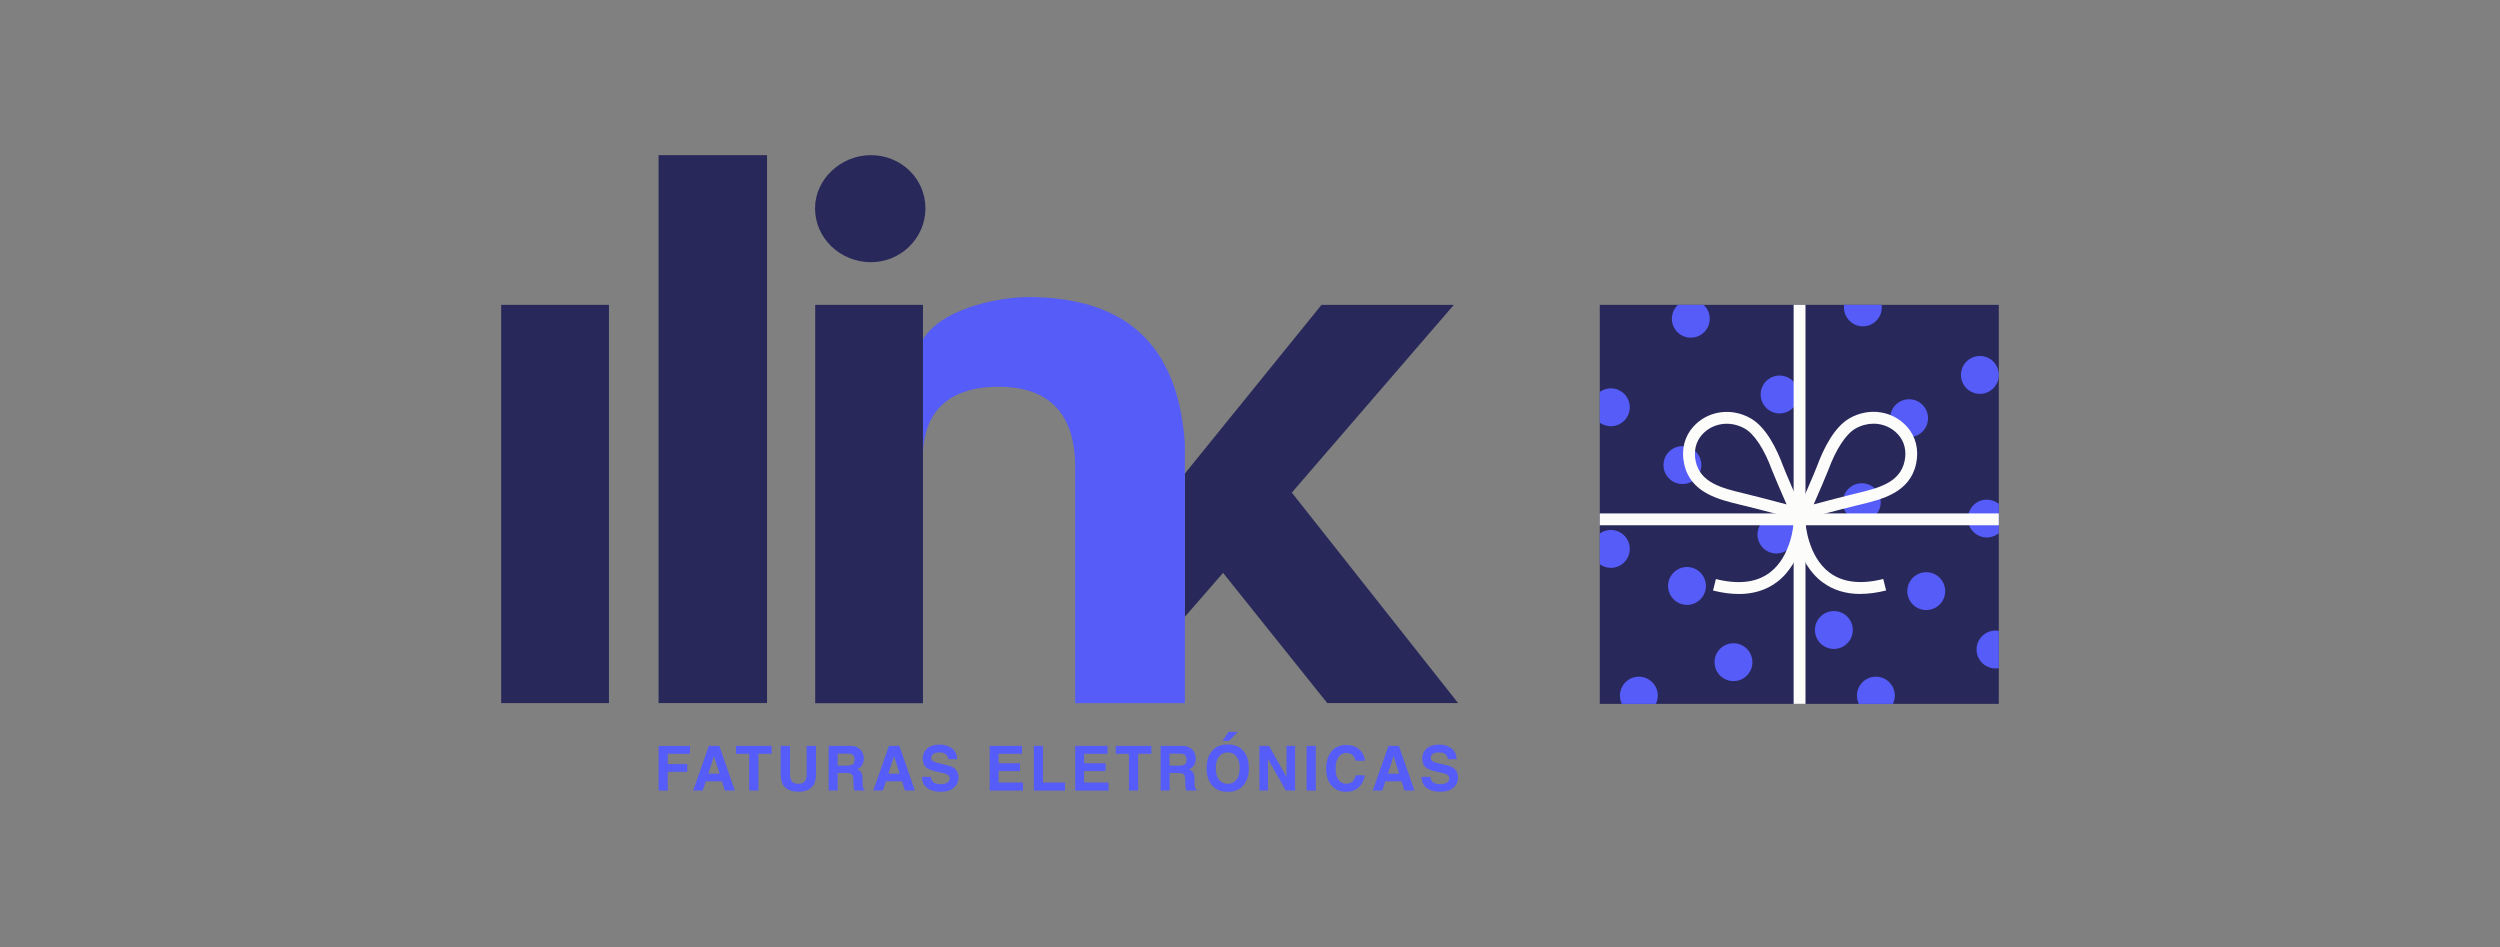 <?xml version="1.0" encoding="UTF-8"?>
<svg xmlns="http://www.w3.org/2000/svg" version="1.1" viewBox="0 0 660 250">
  <rect x="0" y="0" width="660" height="250" fill="#808080" stroke="none"/>
  <defs>
    <style>
      .cls-1 {
        fill: #565cf8;
      }

      .cls-2 {
        fill: #fcfcfa;
      }

      .cls-3 {
        fill: #28285a;
      }
    </style>
  </defs>
  <!-- Generator: Adobe Illustrator 28.7.3, SVG Export Plug-In . SVG Version: 1.2.0 Build 164)  -->
  <g>
    <g id="Layer_1">
      <g>
        <g>
          <g>
            <g>
              <rect class="cls-3" x="215.21" y="80.48" width="28.45" height="105.17"/>
              <rect class="cls-3" x="132.31" y="80.48" width="28.45" height="105.14"/>
              <rect class="cls-3" x="173.86" y="40.96" width="28.64" height="144.65"/>
              <path class="cls-3" d="M229.92,69.22c7.88,0,14.39-6.32,14.39-14.22s-6.5-14.04-14.39-14.04-14.75,6.32-14.75,14.04c0,7.89,6.67,14.22,14.75,14.22Z"/>
              <polygon class="cls-3" points="341.04 130.05 383.82 80.48 348.88 80.48 312.81 125.01 312.81 162.76 312.81 162.82 322.89 151.24 350.39 185.61 384.94 185.61 341.04 130.05"/>
            </g>
            <path class="cls-1" d="M284.18,79.68c-3.77-.8-7.91-1.25-12.55-1.25-9.32,0-23.48,3.57-27.96,11.19v29.86c.64-15.33,12.68-17.38,19.95-17.38,11.07,0,20.22,4.96,20.22,21.18v62.34h28.97v-68.42c-1.34-19.83-9.65-33.52-28.63-37.52Z"/>
          </g>
          <g>
            <path class="cls-1" d="M173.86,196.93h8.29v2.07h-5.87v2.71h5.15v2.05h-5.15v4.95h-2.41v-11.78Z"/>
            <path class="cls-1" d="M187.14,196.91h2.75l4.11,11.8h-2.63l-.77-2.43h-4.28l-.79,2.43h-2.54l4.15-11.8ZM186.98,204.25h2.98l-1.47-4.64-1.51,4.64Z"/>
            <path class="cls-1" d="M203.7,196.91v2.09h-3.48v9.71h-2.44v-9.71h-3.49v-2.09h9.41Z"/>
            <path class="cls-1" d="M206.09,196.91h2.47v7.25c0,.81.1,1.4.28,1.77.29.66.93.99,1.92.99s1.62-.33,1.91-.99c.19-.37.29-.96.29-1.77v-7.25h2.47v7.25c0,1.25-.19,2.23-.57,2.93-.72,1.28-2.08,1.92-4.09,1.92s-3.38-.64-4.1-1.92c-.38-.7-.57-1.67-.57-2.93v-7.25h0Z"/>
            <path class="cls-1" d="M226.17,197.22c.43.19.79.46,1.09.82.24.3.44.63.58.99.14.36.22.78.22,1.24,0,.56-.14,1.11-.42,1.65-.28.54-.74.92-1.38,1.15.53.22.91.53,1.14.93s.33,1.02.33,1.85v.79c0,.54.02.91.06,1.1.06.3.21.53.45.67v.29h-2.68c-.07-.26-.13-.47-.16-.63-.06-.33-.1-.67-.1-1.02v-1.1c-.02-.75-.15-1.25-.4-1.5-.24-.25-.71-.38-1.38-.38h-2.37v4.63h-2.38v-11.8h5.56c.79.02,1.41.12,1.83.31ZM221.15,198.96v3.17h2.62c.52,0,.91-.06,1.17-.19.46-.23.69-.67.69-1.33,0-.72-.22-1.19-.67-1.44-.25-.14-.62-.21-1.12-.21h-2.68Z"/>
            <path class="cls-1" d="M234.68,196.91h2.75l4.11,11.8h-2.63l-.76-2.43h-4.28l-.79,2.43h-2.54l4.15-11.8ZM234.52,204.25h2.98l-1.47-4.64-1.51,4.64Z"/>
            <path class="cls-1" d="M245.74,205.07c.08.54.22.94.44,1.21.4.48,1.09.73,2.07.73.58,0,1.06-.06,1.43-.19.69-.24,1.04-.7,1.04-1.37,0-.39-.17-.69-.51-.91-.34-.21-.88-.39-1.62-.55l-1.26-.28c-1.24-.28-2.09-.58-2.55-.91-.78-.54-1.18-1.39-1.18-2.55,0-1.06.38-1.93,1.15-2.63.76-.7,1.89-1.05,3.38-1.05,1.24,0,2.3.33,3.17.99.87.66,1.34,1.62,1.38,2.87h-2.34c-.04-.71-.36-1.21-.94-1.51-.39-.2-.87-.29-1.45-.29-.64,0-1.15.13-1.53.38-.38.26-.57.62-.57,1.07,0,.42.19.74.57.95.24.14.76.3,1.54.49l2.04.49c.9.21,1.57.5,2.01.86.69.56,1.04,1.36,1.04,2.41s-.41,1.97-1.23,2.68-1.98,1.07-3.48,1.07-2.73-.35-3.61-1.05c-.88-.7-1.32-1.67-1.32-2.89h2.33Z"/>
            <path class="cls-1" d="M269.79,199h-6.15v2.51h5.65v2.05h-5.65v3.03h6.44v2.12h-8.81v-11.8h8.53v2.09h0Z"/>
            <path class="cls-1" d="M272.93,196.91h2.43v9.68h5.8v2.12h-8.23v-11.8Z"/>
            <path class="cls-1" d="M292.37,199h-6.15v2.51h5.65v2.05h-5.65v3.03h6.44v2.12h-8.81v-11.8h8.53v2.09h0Z"/>
            <path class="cls-1" d="M303.96,196.91v2.09h-3.48v9.71h-2.44v-9.71h-3.49v-2.09h9.41Z"/>
            <path class="cls-1" d="M313.8,197.22c.43.19.79.46,1.09.82.24.3.44.63.58.99s.22.78.22,1.24c0,.56-.14,1.11-.42,1.65s-.74.92-1.38,1.15c.54.22.92.53,1.14.93.22.4.33,1.02.33,1.85v.79c0,.54.02.91.06,1.1.06.3.21.53.45.67v.29h-2.68c-.07-.26-.13-.47-.16-.63-.06-.33-.1-.67-.1-1.02l-.02-1.1c0-.75-.14-1.25-.38-1.5-.24-.25-.71-.38-1.38-.38h-2.37v4.63h-2.37v-11.8h5.56c.79.02,1.4.12,1.83.31ZM308.77,198.96v3.17h2.62c.52,0,.91-.06,1.17-.19.46-.23.69-.67.69-1.33,0-.72-.22-1.19-.67-1.44-.25-.14-.62-.21-1.12-.21h-2.68Z"/>
            <path class="cls-1" d="M327.93,207.66c-.88.92-2.15,1.38-3.81,1.38s-2.93-.46-3.81-1.38c-1.18-1.13-1.77-2.75-1.77-4.87s.59-3.78,1.77-4.87c.88-.92,2.15-1.38,3.81-1.38s2.93.46,3.81,1.38c1.17,1.08,1.76,2.71,1.76,4.87s-.58,3.74-1.76,4.87ZM326.41,205.87c.57-.72.85-1.75.85-3.07s-.28-2.35-.85-3.07c-.57-.72-1.33-1.09-2.29-1.09s-1.73.36-2.3,1.08c-.57.72-.86,1.75-.86,3.07s.29,2.35.86,3.07,1.34,1.08,2.3,1.08c.96,0,1.72-.36,2.29-1.08ZM326.81,193.21l-2.4,2.39h-1.62l1.52-2.39h2.51Z"/>
            <path class="cls-1" d="M332.47,196.91h2.55l4.62,8.23v-8.23h2.26v11.8h-2.43l-4.73-8.37v8.37h-2.26v-11.8h0Z"/>
            <path class="cls-1" d="M347.36,208.71h-2.41v-11.8h2.41v11.8Z"/>
            <path class="cls-1" d="M351.71,198.14c.94-.97,2.13-1.46,3.58-1.46,1.93,0,3.35.65,4.25,1.96.49.73.76,1.47.8,2.2h-2.43c-.15-.57-.35-.99-.59-1.28-.43-.51-1.07-.77-1.92-.77s-1.55.36-2.05,1.09c-.5.72-.75,1.75-.75,3.07s.26,2.31.79,2.97c.53.66,1.2.99,2.01.99s1.47-.29,1.91-.85c.24-.3.44-.76.6-1.37h2.41c-.21,1.29-.74,2.33-1.6,3.14-.86.81-1.95,1.21-3.29,1.21-1.65,0-2.96-.54-3.9-1.63-.95-1.1-1.42-2.59-1.42-4.5,0-2.05.54-3.64,1.62-4.76Z"/>
            <path class="cls-1" d="M366.56,196.91h2.75l4.11,11.8h-2.63l-.77-2.43h-4.28l-.79,2.43h-2.54l4.15-11.8ZM366.4,204.25h2.98l-1.47-4.64-1.51,4.64Z"/>
            <path class="cls-1" d="M377.62,205.07c.08.54.22.94.44,1.21.4.48,1.09.73,2.07.73.58,0,1.06-.06,1.43-.19.69-.24,1.04-.7,1.04-1.37,0-.39-.17-.69-.51-.91-.34-.21-.88-.39-1.62-.55l-1.26-.28c-1.24-.28-2.09-.58-2.55-.91-.78-.54-1.18-1.39-1.18-2.55,0-1.06.38-1.93,1.15-2.63.76-.7,1.89-1.05,3.38-1.05,1.24,0,2.3.33,3.17.99.87.66,1.34,1.62,1.38,2.87h-2.34c-.05-.71-.36-1.21-.94-1.51-.39-.2-.87-.29-1.45-.29-.64,0-1.15.13-1.53.38s-.57.62-.57,1.07c0,.42.19.74.57.95.24.14.76.3,1.54.49l2.04.49c.9.21,1.57.5,2.01.86.69.56,1.04,1.36,1.04,2.41s-.41,1.97-1.23,2.68-1.98,1.07-3.48,1.07-2.73-.35-3.61-1.05c-.88-.7-1.32-1.67-1.32-2.89h2.33Z"/>
          </g>
        </g>
        <g>
          <rect class="cls-3" x="422.34" y="80.48" width="105.34" height="105.34"/>
          <g>
            <circle class="cls-1" cx="468.95" cy="141.11" r="5" transform="translate(254.55 581.4) rotate(-80.78)"/>
            <path class="cls-1" d="M519.52,136.89c0,2.76,2.24,5,5,5,1.2,0,2.31-.43,3.17-1.13v-7.73c-.86-.71-1.97-1.13-3.17-1.13-2.76,0-5,2.24-5,5Z"/>
            <circle class="cls-1" cx="457.64" cy="174.81" r="5" transform="translate(-12.86 38.34) rotate(-4.73)"/>
            <path class="cls-1" d="M500.23,183.64c0-2.76-2.24-5-5-5s-5,2.24-5,5c0,.78.18,1.53.5,2.19h8.99c.32-.66.5-1.4.5-2.19Z"/>
            <circle class="cls-1" cx="508.53" cy="156.06" r="5"/>
            <circle class="cls-1" cx="484.13" cy="166.31" r="5" transform="translate(242.41 617.55) rotate(-80.78)"/>
            <path class="cls-1" d="M527.69,166.55c-.29-.05-.58-.08-.88-.08-2.76,0-5,2.24-5,5s2.24,5,5,5c.3,0,.6-.03.88-.08v-9.84Z"/>
            <path class="cls-1" d="M430.26,144.91c0-2.76-2.24-5-5-5-1.09,0-2.09.35-2.92.94v8.12c.82.59,1.83.94,2.92.94,2.76,0,5-2.24,5-5Z"/>
            <circle class="cls-1" cx="445.37" cy="154.67" r="5" transform="translate(-23.62 106.46) rotate(-13.28)"/>
            <path class="cls-1" d="M437.66,183.64c0-2.76-2.24-5-5-5s-5,2.24-5,5c0,.78.18,1.53.5,2.19h8.99c.32-.66.5-1.4.5-2.19Z"/>
            <circle class="cls-1" cx="444.16" cy="122.78" r="5"/>
            <circle class="cls-1" cx="504" cy="110.38" r="5" transform="translate(-11.88 118.75) rotate(-13.28)"/>
            <path class="cls-1" d="M422.34,111.58c.82.59,1.83.94,2.92.94,2.76,0,5-2.24,5-5s-2.24-5-5-5c-1.09,0-2.09.35-2.92.94v8.12Z"/>
            <circle class="cls-1" cx="469.81" cy="104.12" r="5" transform="translate(-11.35 110.73) rotate(-13.28)"/>
            <circle class="cls-1" cx="491.52" cy="132.58" r="5" transform="translate(180.93 535.95) rotate(-67.5)"/>
            <circle class="cls-1" cx="522.69" cy="98.98" r="5" transform="translate(1.91 207.56) rotate(-22.5)"/>
            <path class="cls-1" d="M486.8,81.15c0,2.76,2.24,5,5,5s5-2.24,5-5c0-.23-.02-.45-.05-.67h-9.91c-.03.22-.05.44-.05.67Z"/>
            <path class="cls-1" d="M441.37,84.15c0,2.76,2.24,5,5,5s5-2.24,5-5c0-1.45-.62-2.75-1.6-3.67h-6.79c-.99.91-1.6,2.22-1.6,3.67Z"/>
          </g>
          <rect class="cls-2" x="473.52" y="80.48" width="3.13" height="105.34"/>
          <path class="cls-2" d="M474.39,137.06c-.14,0-.27-.02-.41-.05-.09-.02-9.1-2.45-13.58-3.53-.29-.07-.59-.14-.89-.21-5.92-1.43-13.29-3.2-14.91-10.86-.78-3.67.08-7.13,2.41-9.74,3.77-4.22,9.99-5.15,15.11-2.26,4.15,2.33,6.98,8.17,8.63,12.65.48,1.3,3.52,8.31,5.06,11.83.24.55.15,1.19-.25,1.65-.3.35-.74.54-1.19.54ZM449.35,114.74h0c-1.65,1.85-2.25,4.34-1.69,7.01,1.21,5.73,6.99,7.12,12.58,8.47.3.07.6.14.9.22,2.83.69,7.44,1.9,10.51,2.72-1.38-3.18-3.42-7.89-3.84-9.03-2.04-5.56-4.67-9.57-7.22-11-3.84-2.16-8.46-1.49-11.24,1.62Z"/>
          <path class="cls-2" d="M476.09,137.06c-.45,0-.88-.19-1.19-.54-.39-.46-.49-1.1-.25-1.65,1.54-3.52,4.59-10.53,5.06-11.83,1.65-4.48,4.48-10.31,8.63-12.65,5.13-2.89,11.34-1.96,15.11,2.26h0c2.33,2.61,3.19,6.07,2.41,9.74-1.62,7.66-8.99,9.44-14.91,10.86-.3.07-.59.14-.89.21-4.47,1.09-13.48,3.51-13.58,3.53-.13.04-.27.05-.41.05ZM494.6,111.86c-1.59,0-3.21.41-4.72,1.26-2.55,1.44-5.18,5.45-7.22,11-.42,1.14-2.46,5.86-3.84,9.03,3.07-.81,7.68-2.03,10.51-2.72.3-.07.6-.14.9-.22,5.59-1.35,11.37-2.74,12.58-8.47.57-2.67-.03-5.16-1.69-7.01-1.69-1.89-4.06-2.88-6.52-2.88Z"/>
          <path class="cls-2" d="M459.02,156.81c-2.1,0-4.36-.3-6.78-.91l.76-3.03c5.89,1.48,10.65.93,14.13-1.64,5.88-4.35,6.39-13.16,6.39-13.24l3.13.15c-.02.42-.57,10.35-7.64,15.6-2.77,2.05-6.11,3.08-9.99,3.08Z"/>
          <path class="cls-2" d="M491.16,156.81c-3.88,0-7.22-1.03-9.99-3.08-7.07-5.24-7.62-15.18-7.64-15.6l3.13-.15-1.56.07,1.56-.08c0,.09.52,8.9,6.39,13.24,3.48,2.57,8.23,3.13,14.13,1.64l.76,3.03c-2.41.61-4.67.91-6.78.91Z"/>
          <rect class="cls-2" x="422.34" y="135.54" width="105.34" height="3.13"/>
        </g>
      </g>
    </g>
  </g>
</svg>